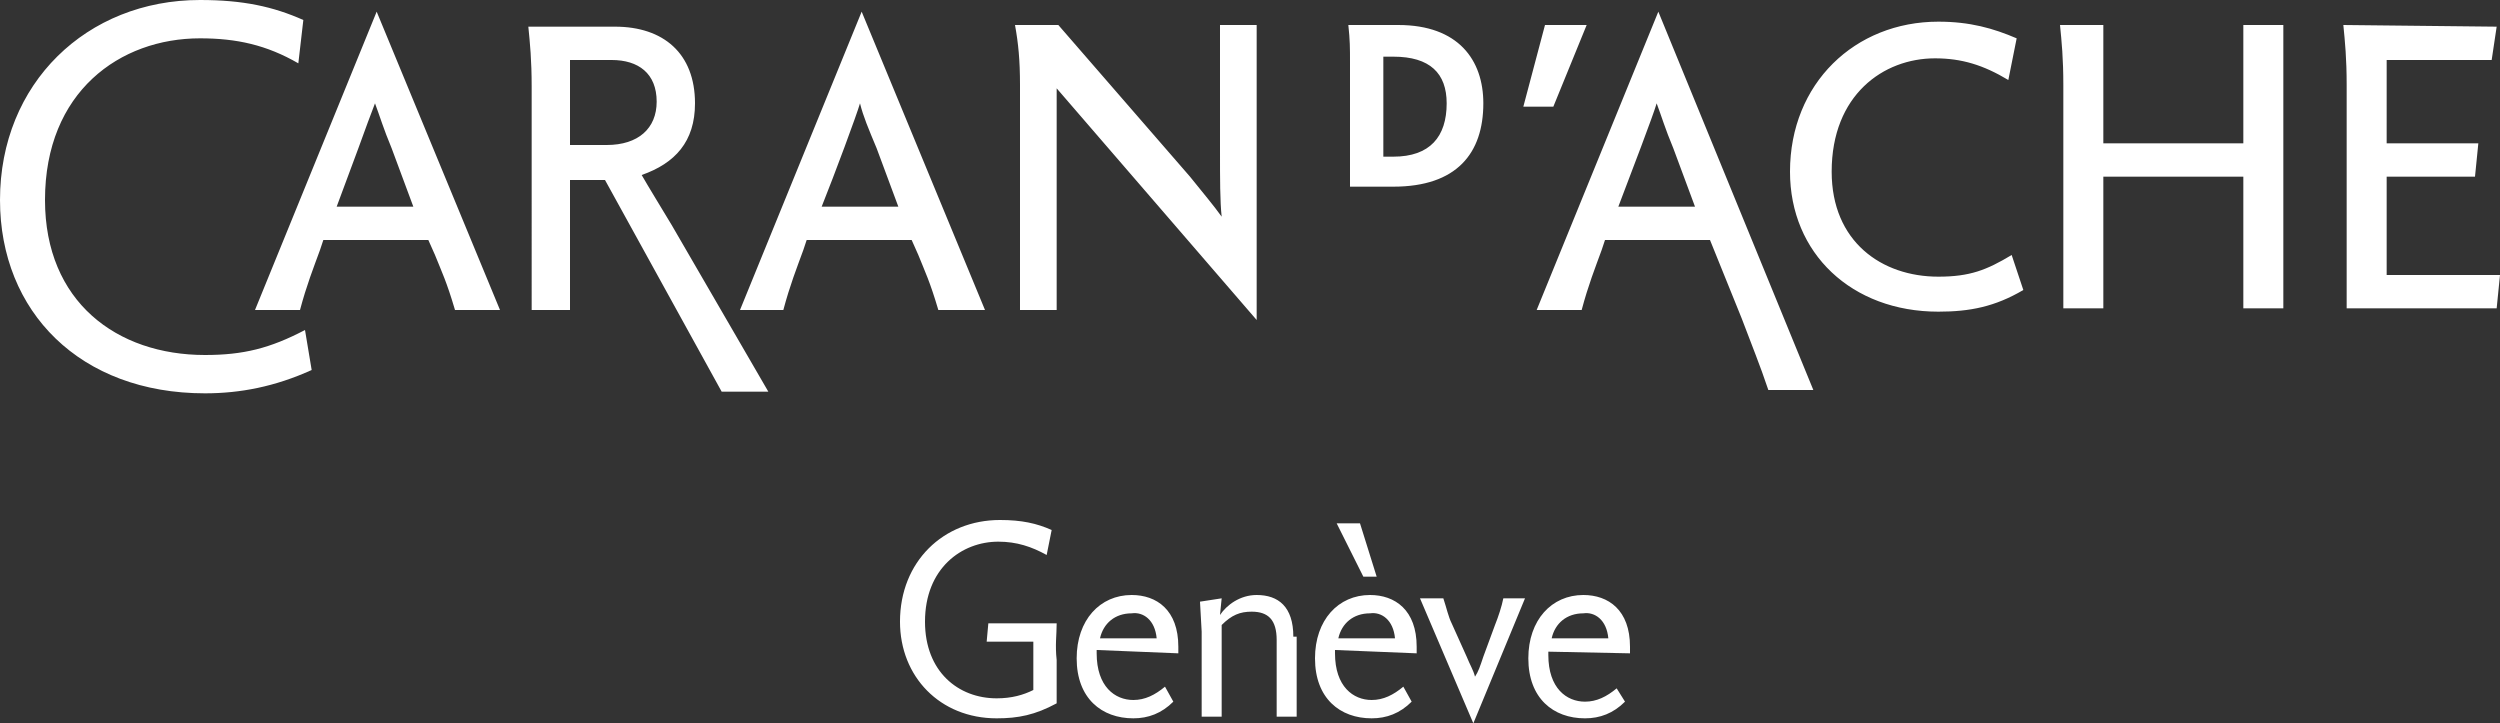 <svg version="1.1" id="Isolation_Mode"
	 xmlns="http://www.w3.org/2000/svg" xmlns:xlink="http://www.w3.org/1999/xlink" x="0px" y="0px" viewBox="0 0 150 43.4"
	 style="enable-background:new 0 0 150 43.4;" xml:space="preserve">
<rect x="0" y="0" width="150" height="43.4" fill="#333333" stroke="none"/>
<g>
	<path class="st0" fill="#ffffff" d="M31.9,18.6h2.3v-7.8h2.1l7,12.7h2.8l-5.8-10c-0.6-1-1.4-2.3-1.8-3c2-0.7,3.2-2,3.2-4.3c0-3-1.9-4.6-4.8-4.6
		h-5.2c0.1,1,0.2,2,0.2,3.6L31.9,18.6L31.9,18.6z M18.3,19.8c-2.1,1.1-3.7,1.5-6,1.5c-5.3,0-9.6-3.2-9.6-9.3c0-6.5,4.5-9.7,9.3-9.7
		c2.2,0,4,0.4,5.9,1.5l0.3-2.6C16.4,0.4,14.6,0,12,0C5.2,0,0,5,0,12c0,6.7,4.8,11.6,12.3,11.6c2.1,0,4.2-0.4,6.4-1.4L18.3,19.8
		L18.3,19.8z M26.1,15.3c0.4,1,0.7,1.6,1.2,3.3H30L22.6,0.7l-7.3,17.9h2.7c0.4-1.5,0.8-2.5,1.2-3.6l0.2-0.6h6.3L26.1,15.3L26.1,15.3
		z M24.8,12.4h-4.6l1.3-3.5c0.4-1.1,0.8-2.2,1-2.7c0.3,0.8,0.5,1.5,1,2.7L24.8,12.4L24.8,12.4z M39.4,6.1c0,1.6-1.1,2.6-3,2.6h-2.2
		V3.6h2.5C38.3,3.6,39.4,4.4,39.4,6.1L39.4,6.1z M60.9,1.5c0.2,1.1,0.3,2.1,0.3,3.6v13.5h2.2V7.8c0-1.2,0-1.9,0-2.5c0,0,0,0,0,0
		l12,13.9V1.5h-2.2v7.6c0,1.6,0,3,0.1,3.9c0,0,0,0,0,0c-0.5-0.7-1.1-1.4-1.9-2.4l-7.9-9.1H60.9L60.9,1.5z M86.8,6.2
		c0,2-1,3.2-3.2,3.2h-0.6v-6h0.6C85.8,3.4,86.8,4.4,86.8,6.2L86.8,6.2z M81,11.2h2.6c3.8,0,5.4-2,5.4-5c0-2.6-1.5-4.7-5.1-4.7h-3
		C81,2.4,81,2.9,81,3.7L81,11.2L81,11.2z M91.4,6.4h1.8l2-4.9h-2.5L91.4,6.4L91.4,6.4z M120.7,15.3c-1.5,0.9-2.5,1.3-4.4,1.3
		c-3.4,0-6.4-2.1-6.4-6.3c0-4.6,3.1-6.8,6.2-6.8c1.6,0,2.9,0.4,4.4,1.3l0.5-2.5c-1.4-0.6-2.8-1-4.7-1c-5,0-8.9,3.7-8.9,9
		c0,4.9,3.7,8.4,8.9,8.4c1.9,0,3.4-0.3,5.1-1.3L120.7,15.3L120.7,15.3z M123.6,1.5c0.1,1,0.2,2,0.2,3.6v13.4h2.4v-7.9h8.4v7.9h2.4
		V1.5h-2.4v7.1h-8.4V1.5H123.6L123.6,1.5z M140.6,1.5c0.1,1,0.2,2,0.2,3.6v13.4h9l0.2-2h-6.8v-5.9h5.3l0.2-2h-5.5V3.6h6.3l0.3-2
		L140.6,1.5L140.6,1.5z M55.1,15.3c0.4,1,0.7,1.6,1.2,3.3h2.8L51.7,0.7l-7.3,17.9H47c0.4-1.5,0.8-2.5,1.2-3.6l0.2-0.6h6.3L55.1,15.3
		L55.1,15.3z M53.9,12.4h-4.6c0.8-2,2.1-5.5,2.3-6.2c0.2,0.8,0.5,1.5,1,2.7L53.9,12.4L53.9,12.4z M104.5,19.1
		c0.6,1.6,1.1,2.8,1.6,4.3h2.7L99.5,0.7l-7.3,17.9h2.7c0.4-1.5,0.8-2.5,1.2-3.6l0.2-0.6h6.3L104.5,19.1L104.5,19.1z M101.7,12.4
		h-4.6c0.8-2.1,2.1-5.5,2.3-6.2c0.3,0.8,0.5,1.5,1,2.7L101.7,12.4L101.7,12.4z"/>
	<path class="st0" fill="#ffffff" d="M63.4,37.4h-4.1l-0.1,1.1H62v2.9c-0.6,0.3-1.3,0.5-2.2,0.5c-2.3,0-4.3-1.6-4.3-4.6c0-3.2,2.2-4.8,4.4-4.8
		c1.1,0,2,0.3,2.9,0.8l0.3-1.5c-0.9-0.4-1.8-0.6-3.1-0.6c-3.4,0-6,2.5-6,6.1c0,3.3,2.4,5.8,5.8,5.8c1.3,0,2.3-0.2,3.6-0.9v-2.6
		C63.3,38.7,63.4,38.1,63.4,37.4L63.4,37.4z M70.7,39.2v-0.4c0-2.2-1.3-3.1-2.8-3.1c-1.9,0-3.3,1.5-3.3,3.8c0,2.4,1.5,3.6,3.4,3.6
		c0.9,0,1.7-0.3,2.4-1l-0.5-0.9c-0.6,0.5-1.2,0.8-1.9,0.8c-1.1,0-2.2-0.8-2.2-2.8v-0.2L70.7,39.2L70.7,39.2z M69.4,38.3H66
		c0.2-0.9,0.9-1.5,1.9-1.5C68.6,36.7,69.3,37.2,69.4,38.3L69.4,38.3z M77.6,38.2c0-1.8-0.9-2.5-2.2-2.5c-1,0-1.8,0.6-2.2,1.2l0,0
		l0.1-1l-1.3,0.2l0.1,1.8V43h1.2v-5.5c0.6-0.6,1.1-0.8,1.8-0.8c1,0,1.5,0.5,1.5,1.7V43h1.2V38.2L77.6,38.2z M85,39.2v-0.4
		c0-2.2-1.3-3.1-2.8-3.1c-1.9,0-3.3,1.5-3.3,3.8c0,2.4,1.5,3.6,3.4,3.6c0.9,0,1.7-0.3,2.4-1l-0.5-0.9c-0.6,0.5-1.2,0.8-1.9,0.8
		c-1.1,0-2.2-0.8-2.2-2.8v-0.2L85,39.2L85,39.2z M83.7,38.3h-3.4c0.2-0.9,0.9-1.5,1.9-1.5C82.9,36.7,83.6,37.2,83.7,38.3L83.7,38.3z
		 M81.6,31.4h-1.4l1.6,3.2h0.8L81.6,31.4L81.6,31.4z M87.1,37.4c-0.2-0.4-0.3-0.9-0.5-1.5h-1.4l3.2,7.5l3.1-7.5h-1.3
		c-0.1,0.5-0.3,1.1-0.5,1.6l-0.7,1.9c-0.2,0.6-0.3,0.9-0.5,1.2h0c-0.1-0.4-0.3-0.7-0.5-1.2L87.1,37.4L87.1,37.4z M97.8,39.2v-0.4
		c0-2.2-1.3-3.1-2.8-3.1c-1.9,0-3.3,1.5-3.3,3.8c0,2.4,1.5,3.6,3.4,3.6c0.9,0,1.7-0.3,2.4-1L97,41.3c-0.6,0.5-1.2,0.8-1.9,0.8
		c-1.1,0-2.2-0.8-2.2-2.8v-0.2L97.8,39.2L97.8,39.2z M96.5,38.3h-3.4c0.2-0.9,0.9-1.5,1.9-1.5C95.7,36.7,96.4,37.2,96.5,38.3
		L96.5,38.3z"/>
</g>
</svg>
